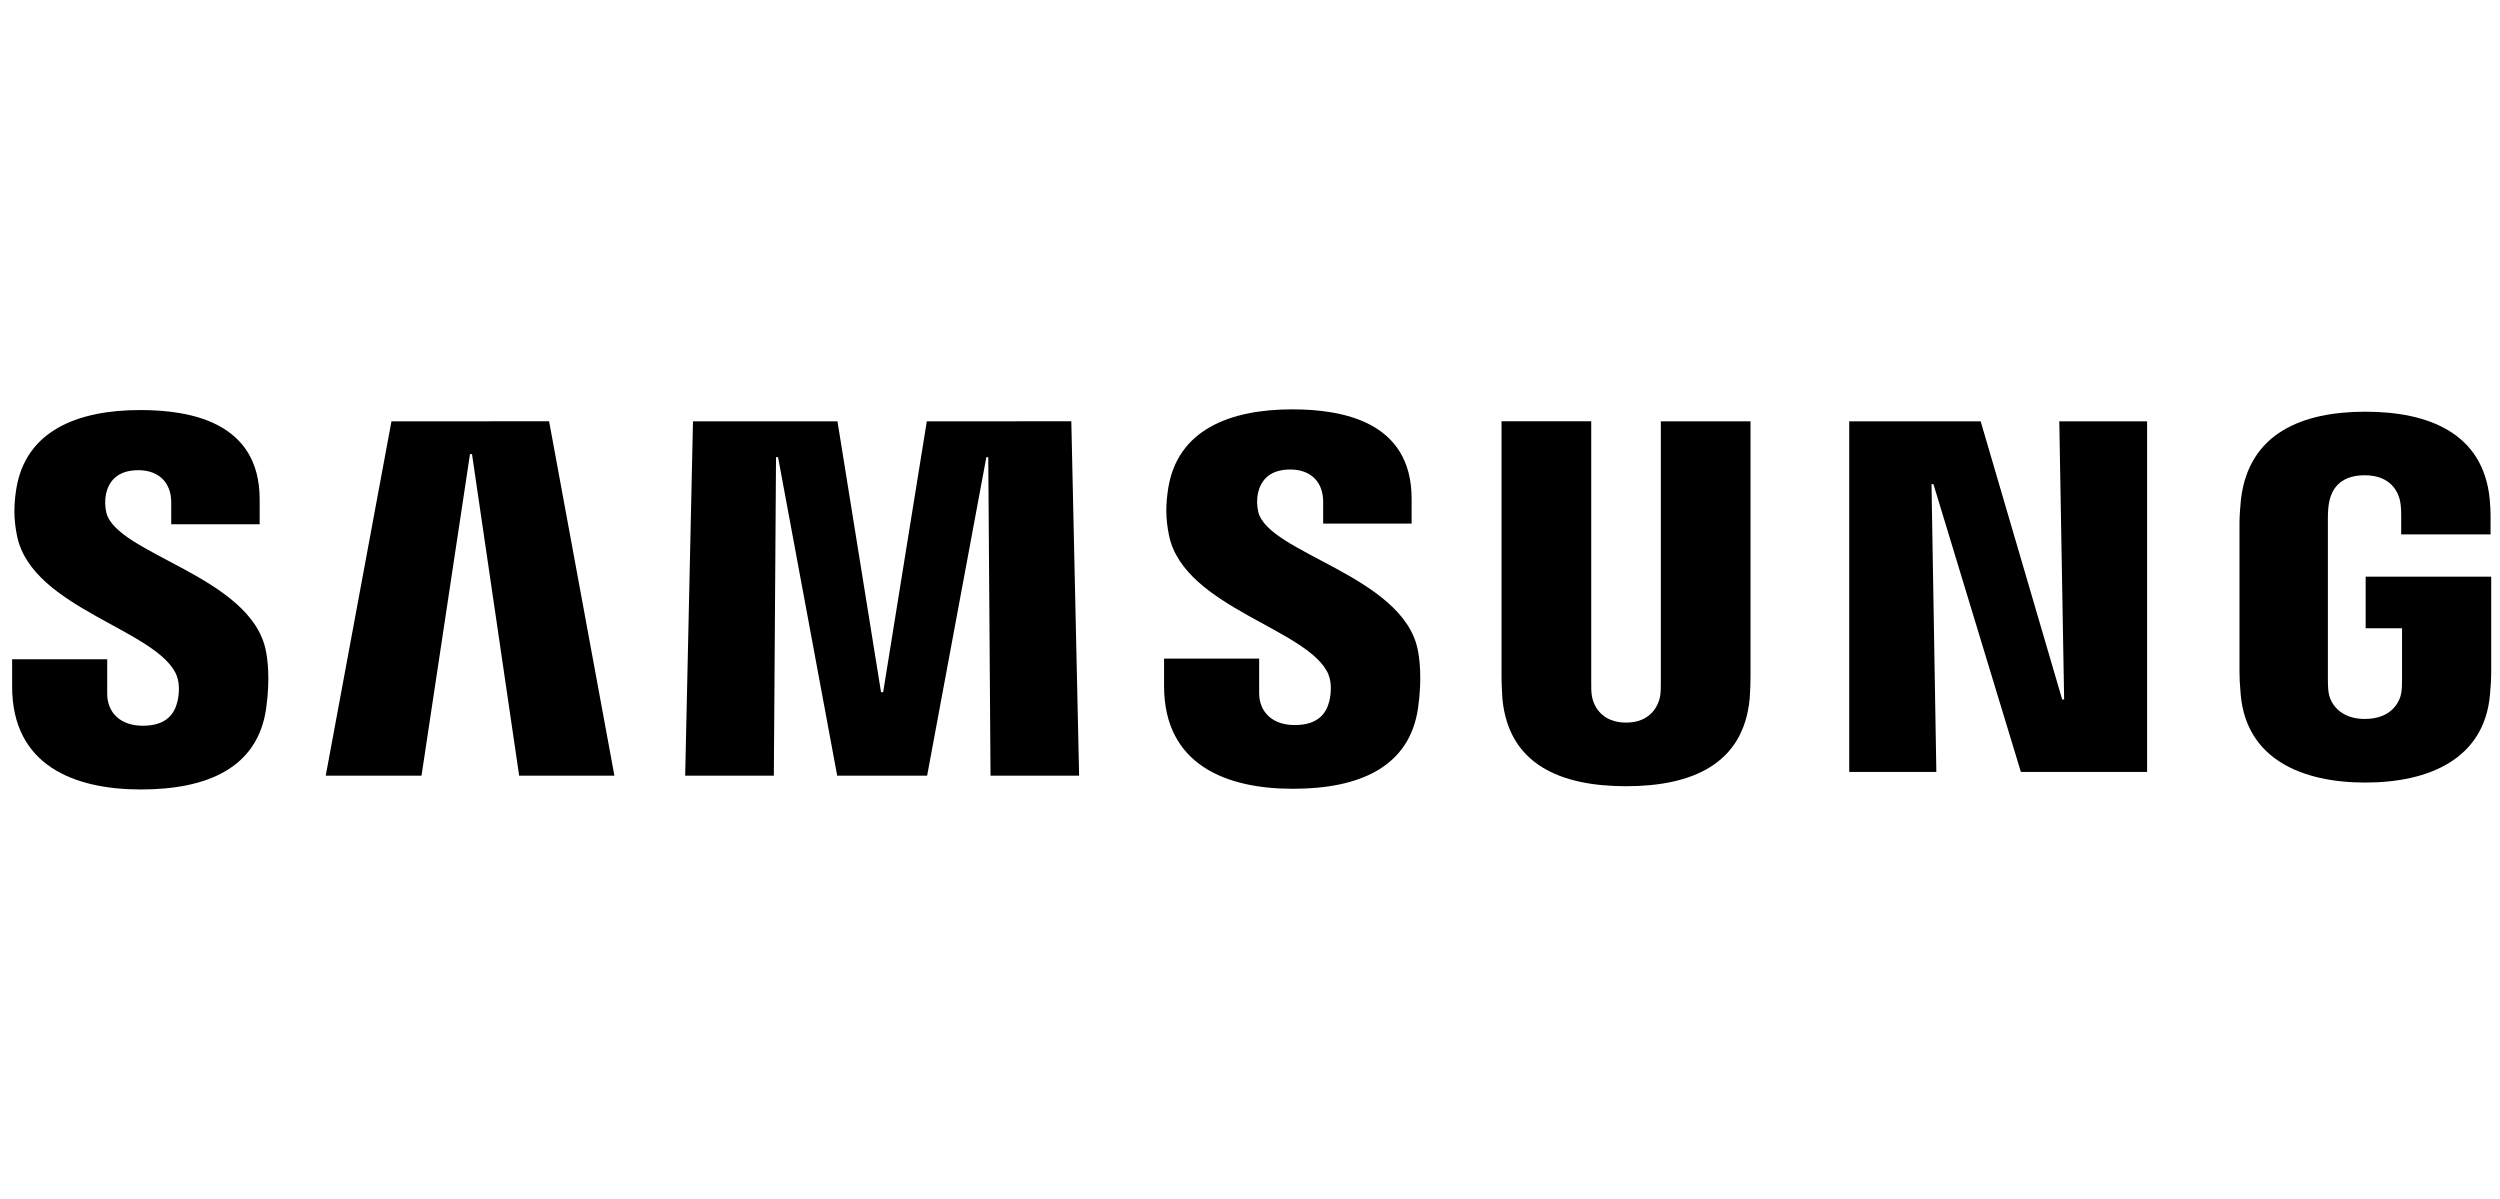 <?xml version="1.0" encoding="UTF-8"?> <svg xmlns="http://www.w3.org/2000/svg" width="171" height="82" viewBox="0 0 171 82" fill="none"><path d="M12.084 46.217C12.318 46.803 12.243 47.554 12.13 48.008C11.932 48.818 11.384 49.641 9.769 49.641C8.255 49.641 7.333 48.765 7.333 47.444V45.094H0.83V46.96C0.83 52.365 5.079 54 9.64 54C14.2 54 17.629 52.508 18.204 48.463C18.502 46.368 18.284 44.998 18.182 44.491C17.159 39.416 7.964 37.902 7.273 35.062C7.176 34.644 7.168 34.209 7.251 33.788C7.421 33.009 7.95 32.161 9.463 32.161C10.886 32.161 11.712 33.036 11.712 34.358V35.86H17.761V34.154C17.761 28.872 13.022 28.047 9.596 28.047C5.283 28.047 1.76 29.475 1.116 33.43C0.945 34.512 0.918 35.478 1.174 36.697C2.228 41.648 10.837 43.082 12.089 46.217" fill="#A3A3A3" style="fill:#A3A3A3;fill:color(display-p3 0.639 0.639 0.639);fill-opacity:1;"></path><path d="M26.775 28.82L22.28 53.056H28.831L32.147 31.063H32.285L35.51 53.056H42.025L37.558 28.815L26.775 28.82ZM63.393 28.82L60.407 47.348H60.263L57.283 28.82H47.4L46.866 53.056H52.931L53.08 31.267H53.218L57.264 53.056H63.415L67.466 31.272H67.598L67.752 53.056H73.812L73.278 28.815L63.401 28.82H63.393Z" fill="#A3A3A3" style="fill:#A3A3A3;fill:color(display-p3 0.639 0.639 0.639);fill-opacity:1;"></path><path d="M90.876 46.17C91.11 46.756 91.035 47.508 90.923 47.962C90.724 48.771 90.177 49.594 88.561 49.594C87.047 49.594 86.126 48.718 86.126 47.398V45.047H79.622V46.913C79.622 52.318 83.871 53.953 88.432 53.953C92.992 53.953 96.421 52.462 96.997 48.416C97.294 46.321 97.076 44.951 96.975 44.444C95.951 39.369 86.756 37.856 86.065 35.015C85.969 34.597 85.96 34.162 86.043 33.741C86.214 32.962 86.742 32.114 88.256 32.114C89.679 32.114 90.504 32.99 90.504 34.311V35.813H96.554V34.107C96.554 28.826 91.814 28 88.388 28C84.075 28 80.552 29.428 79.908 33.383C79.738 34.465 79.71 35.431 79.966 36.65C81.02 41.601 89.629 43.035 90.881 46.17" fill="#A3A3A3" style="fill:#A3A3A3;fill:color(display-p3 0.639 0.639 0.639);fill-opacity:1;"></path><path d="M111.221 49.426C112.905 49.426 113.422 48.264 113.543 47.673C113.596 47.411 113.601 47.059 113.601 46.745V28.82H119.736V46.192C119.736 46.723 119.719 47.254 119.678 47.785C119.252 52.31 115.676 53.777 111.223 53.777C106.77 53.777 103.19 52.31 102.763 47.785C102.747 47.546 102.7 46.635 102.705 46.192V28.815H108.84V46.74C108.834 47.059 108.845 47.411 108.898 47.673C109.011 48.264 109.536 49.426 111.226 49.426M140.856 28.82L141.187 47.843H141.054L135.478 28.82H126.487V52.8H132.446L132.115 33.116H132.247L138.228 52.8H146.862V28.82H140.859H140.856ZM161.767 49.175C163.521 49.175 164.134 48.066 164.242 47.411C164.294 47.144 164.299 46.803 164.299 46.5V42.972H161.811V39.444H170.398V45.942C170.398 46.396 170.387 46.726 170.313 47.535C169.914 51.95 166.086 53.527 161.789 53.527C157.493 53.527 153.67 51.95 153.266 47.535C153.197 46.726 153.181 46.396 153.181 45.942V35.745C153.181 35.313 153.238 34.55 153.282 34.151C153.822 29.616 157.493 28.16 161.789 28.16C166.086 28.16 169.853 29.605 170.297 34.146C170.376 34.919 170.354 35.739 170.354 35.739V36.554H164.242V35.194C164.242 35.194 164.242 34.624 164.167 34.272C164.055 33.738 163.598 32.508 161.743 32.508C159.888 32.508 159.461 33.675 159.329 34.272C159.255 34.592 159.227 35.024 159.227 35.417V46.498C159.227 46.806 159.238 47.147 159.285 47.419C159.398 48.069 160.014 49.178 161.765 49.178" fill="#A3A3A3" style="fill:#A3A3A3;fill:color(display-p3 0.639 0.639 0.639);fill-opacity:1;"></path></svg> 